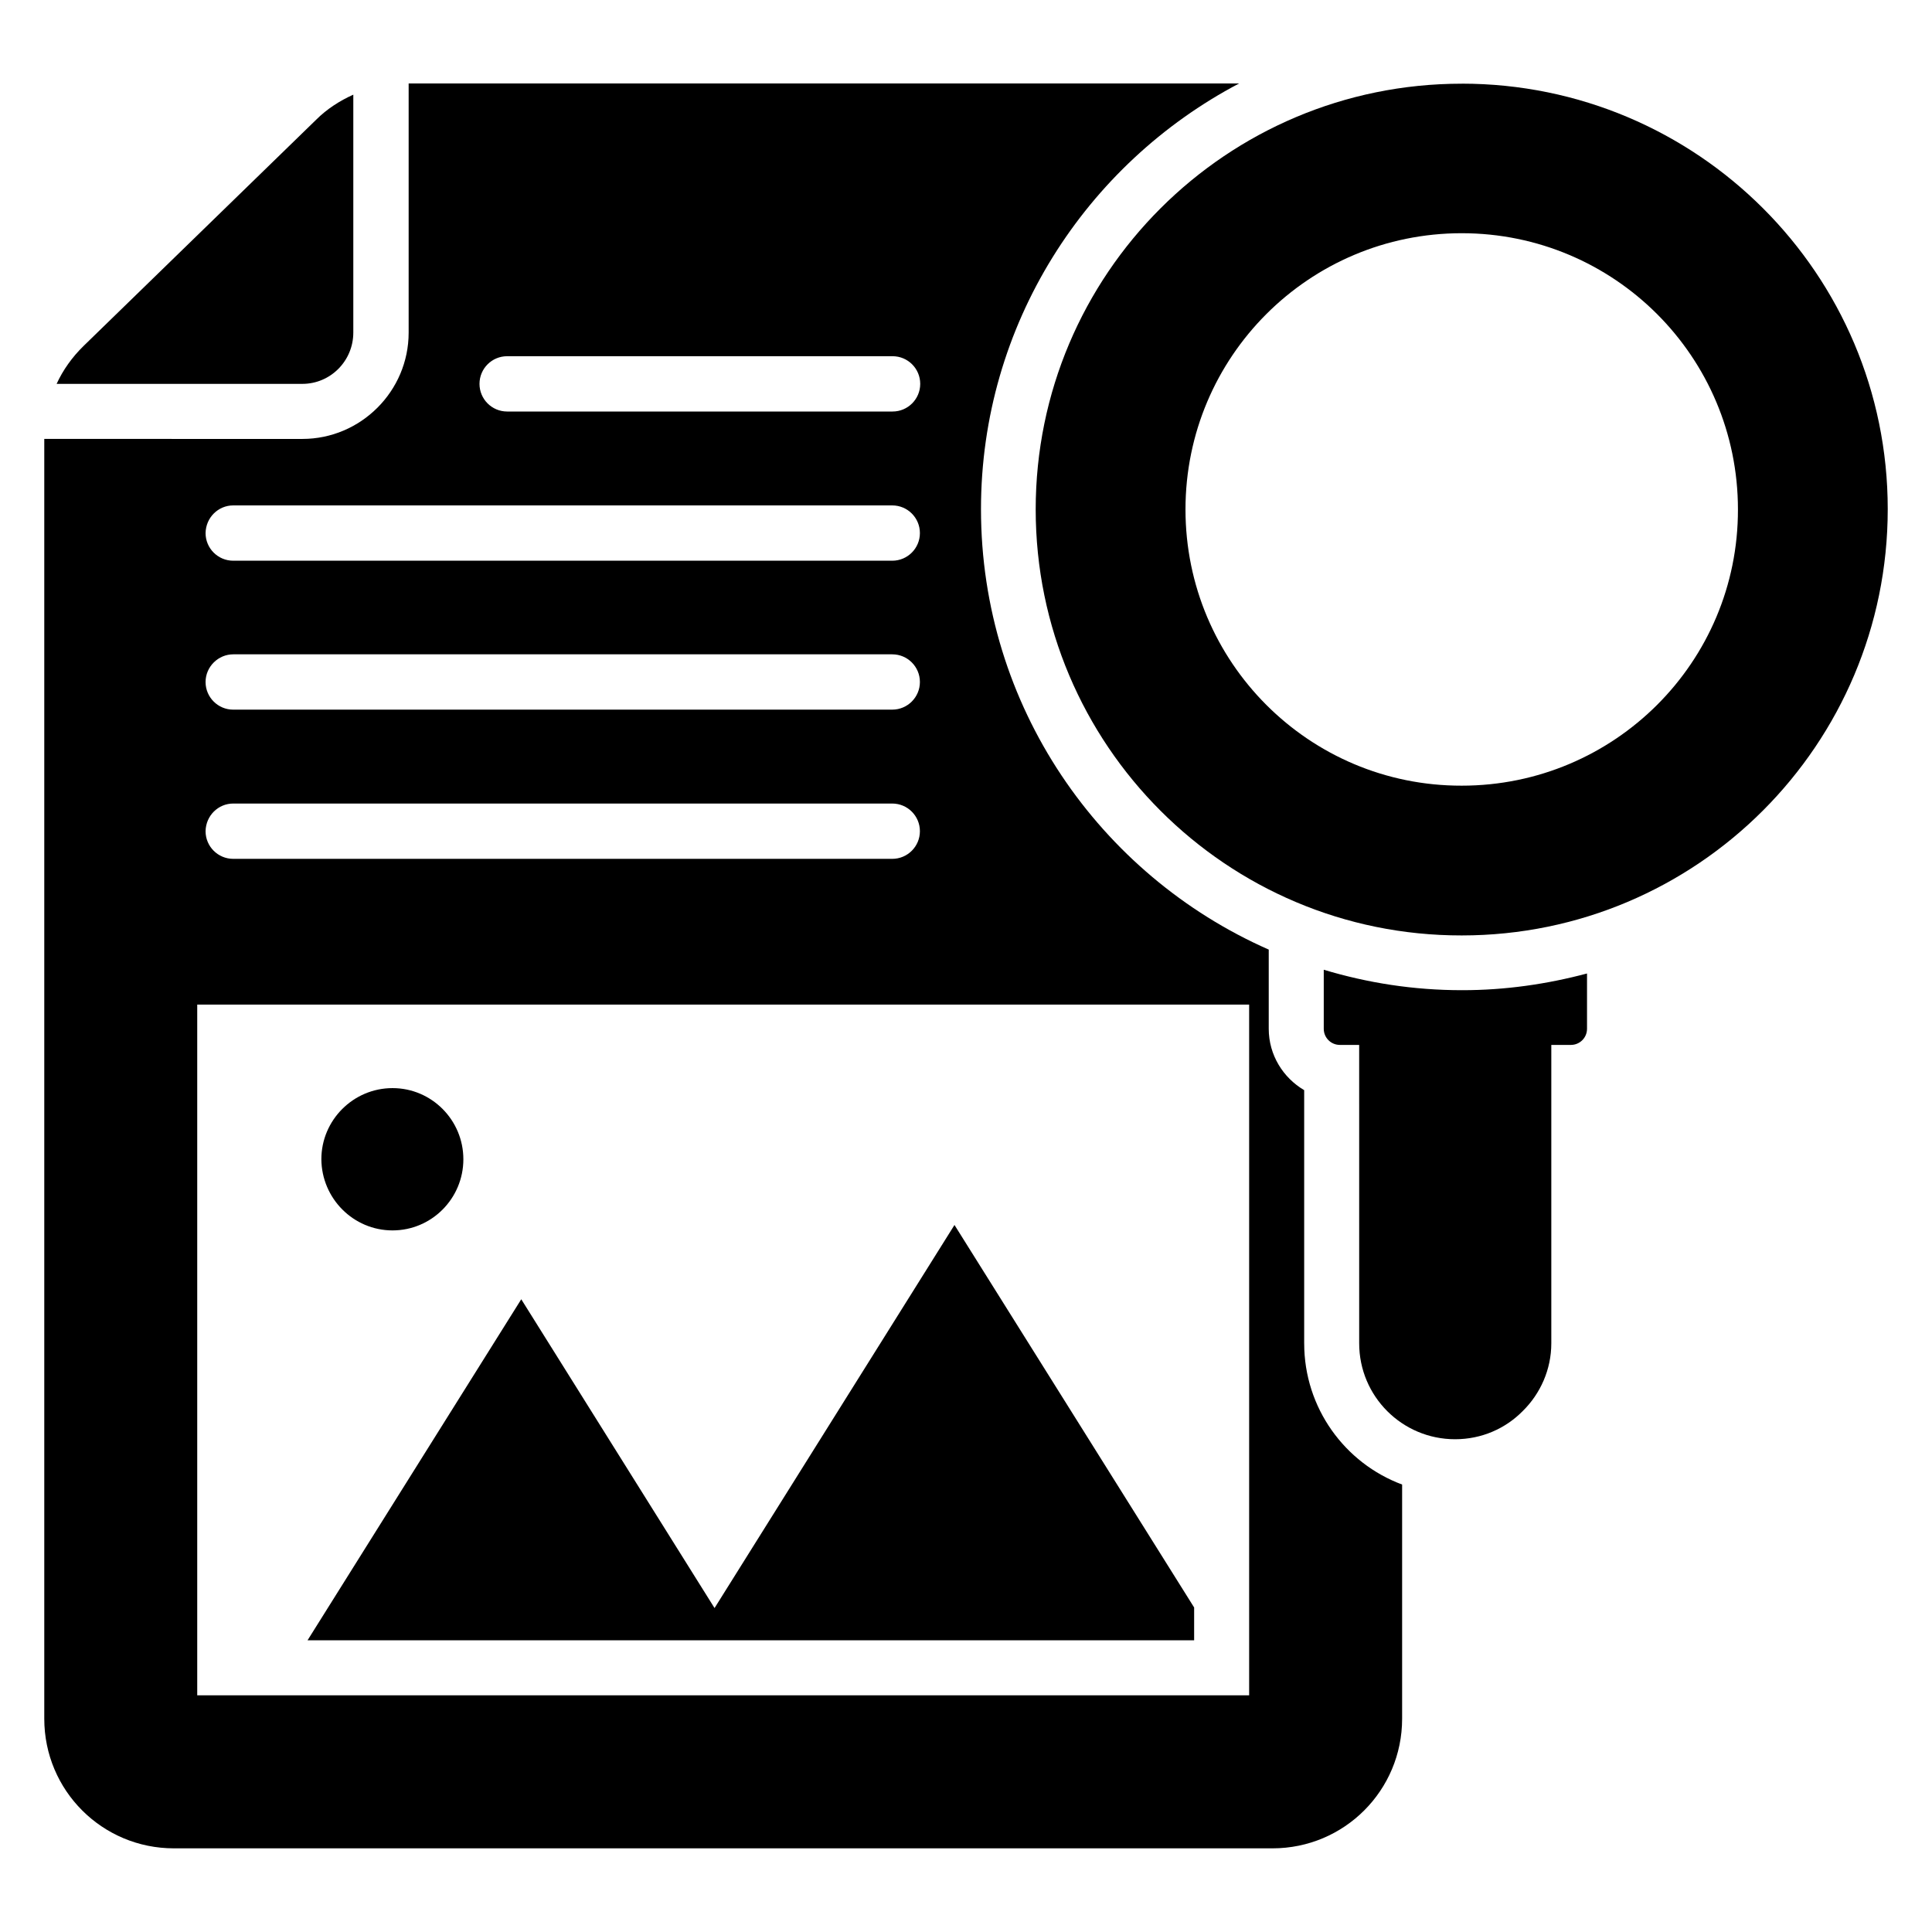 <?xml version="1.0" encoding="UTF-8"?>
<!-- Uploaded to: SVG Repo, www.svgrepo.com, Generator: SVG Repo Mixer Tools -->
<svg fill="#000000" width="800px" height="800px" version="1.1" viewBox="144 144 512 512" xmlns="http://www.w3.org/2000/svg">
 <g>
  <path d="m237.63 232.14v-63.051c-3.586 1.602-7.023 3.816-9.848 6.641l-61.602 59.922c-3.055 2.977-5.496 6.414-7.176 10.078h65.113c7.484 0 13.512-6.106 13.512-13.59z"/>
  <path d="m248.02 470.07c10.383 0 18.777-8.473 18.777-18.855s-8.398-18.855-18.777-18.855c-10.383 0-18.855 8.473-18.855 18.855 0.078 10.383 8.473 18.855 18.855 18.855z"/>
  <path d="m531.37 166.18c-62.367 0-112.9 50.535-112.9 112.82 0 62.367 50.609 112.98 112.9 112.9 62.363 0 112.9-50.609 112.9-112.98 0-62.289-50.535-112.75-112.9-112.75zm0 186.03c-40.457 0.078-73.203-32.746-73.203-73.203s32.746-73.203 73.203-73.203c40.457 0 73.203 32.746 73.203 73.203 0.078 40.453-32.746 73.203-73.203 73.203z"/>
  <path d="m531.45 406.41c-12.824 0-24.961-1.91-36.641-5.418v15.648c0 2.367 1.91 4.273 4.273 4.273h5.113l0.004 79.082c0 14.047 11.375 25.418 25.418 25.418 7.023 0 13.359-2.824 17.938-7.481 4.656-4.582 7.559-10.992 7.559-17.938v-79.082h5.191c2.367 0 4.273-1.91 4.273-4.273v-14.656c-10.609 2.824-21.68 4.426-32.977 4.426z"/>
  <path d="m460.46 570-63.512-101.37-63.586 101.52-51.223-81.832-56.641 90.383h234.96z"/>
  <path d="m489.62 500v-67.098c-5.574-3.281-9.391-9.312-9.391-16.258v-20.992c-44.887-19.77-76.258-64.578-76.258-116.71 0-48.93 27.785-91.449 68.395-112.82h-220.07v66.031c0 15.496-12.672 28.168-28.168 28.168l-68.395-0.004v339.16c0 19.008 15.344 34.352 34.352 34.352h291.14c19.008 0 34.352-15.344 34.352-34.352v-62.059c-15.191-5.648-25.953-20.305-25.953-37.406zm-211.22-261.6h102.14c4.047 0 7.328 3.281 7.328 7.328 0 4.047-3.281 7.328-7.328 7.328h-102.14c-4.047 0-7.328-3.281-7.328-7.328 0-4.047 3.281-7.328 7.328-7.328zm-72.594 39.539h174.65c4.047 0 7.328 3.281 7.328 7.328s-3.281 7.328-7.328 7.328h-174.65c-4.047 0-7.328-3.281-7.328-7.328 0.074-4.121 3.356-7.328 7.328-7.328zm0 39.465h174.65c4.047 0 7.328 3.281 7.328 7.328s-3.281 7.328-7.328 7.328l-174.65 0.004c-4.047 0-7.328-3.281-7.328-7.328s3.356-7.332 7.328-7.332zm0 39.543h174.65c4.047 0 7.328 3.281 7.328 7.328 0 4.047-3.281 7.328-7.328 7.328h-174.65c-4.047 0-7.328-3.281-7.328-7.328 0.074-4.121 3.356-7.328 7.328-7.328zm269.23 236.33h-278.77v-183.05h278.77z"/>
 </g>
</svg>